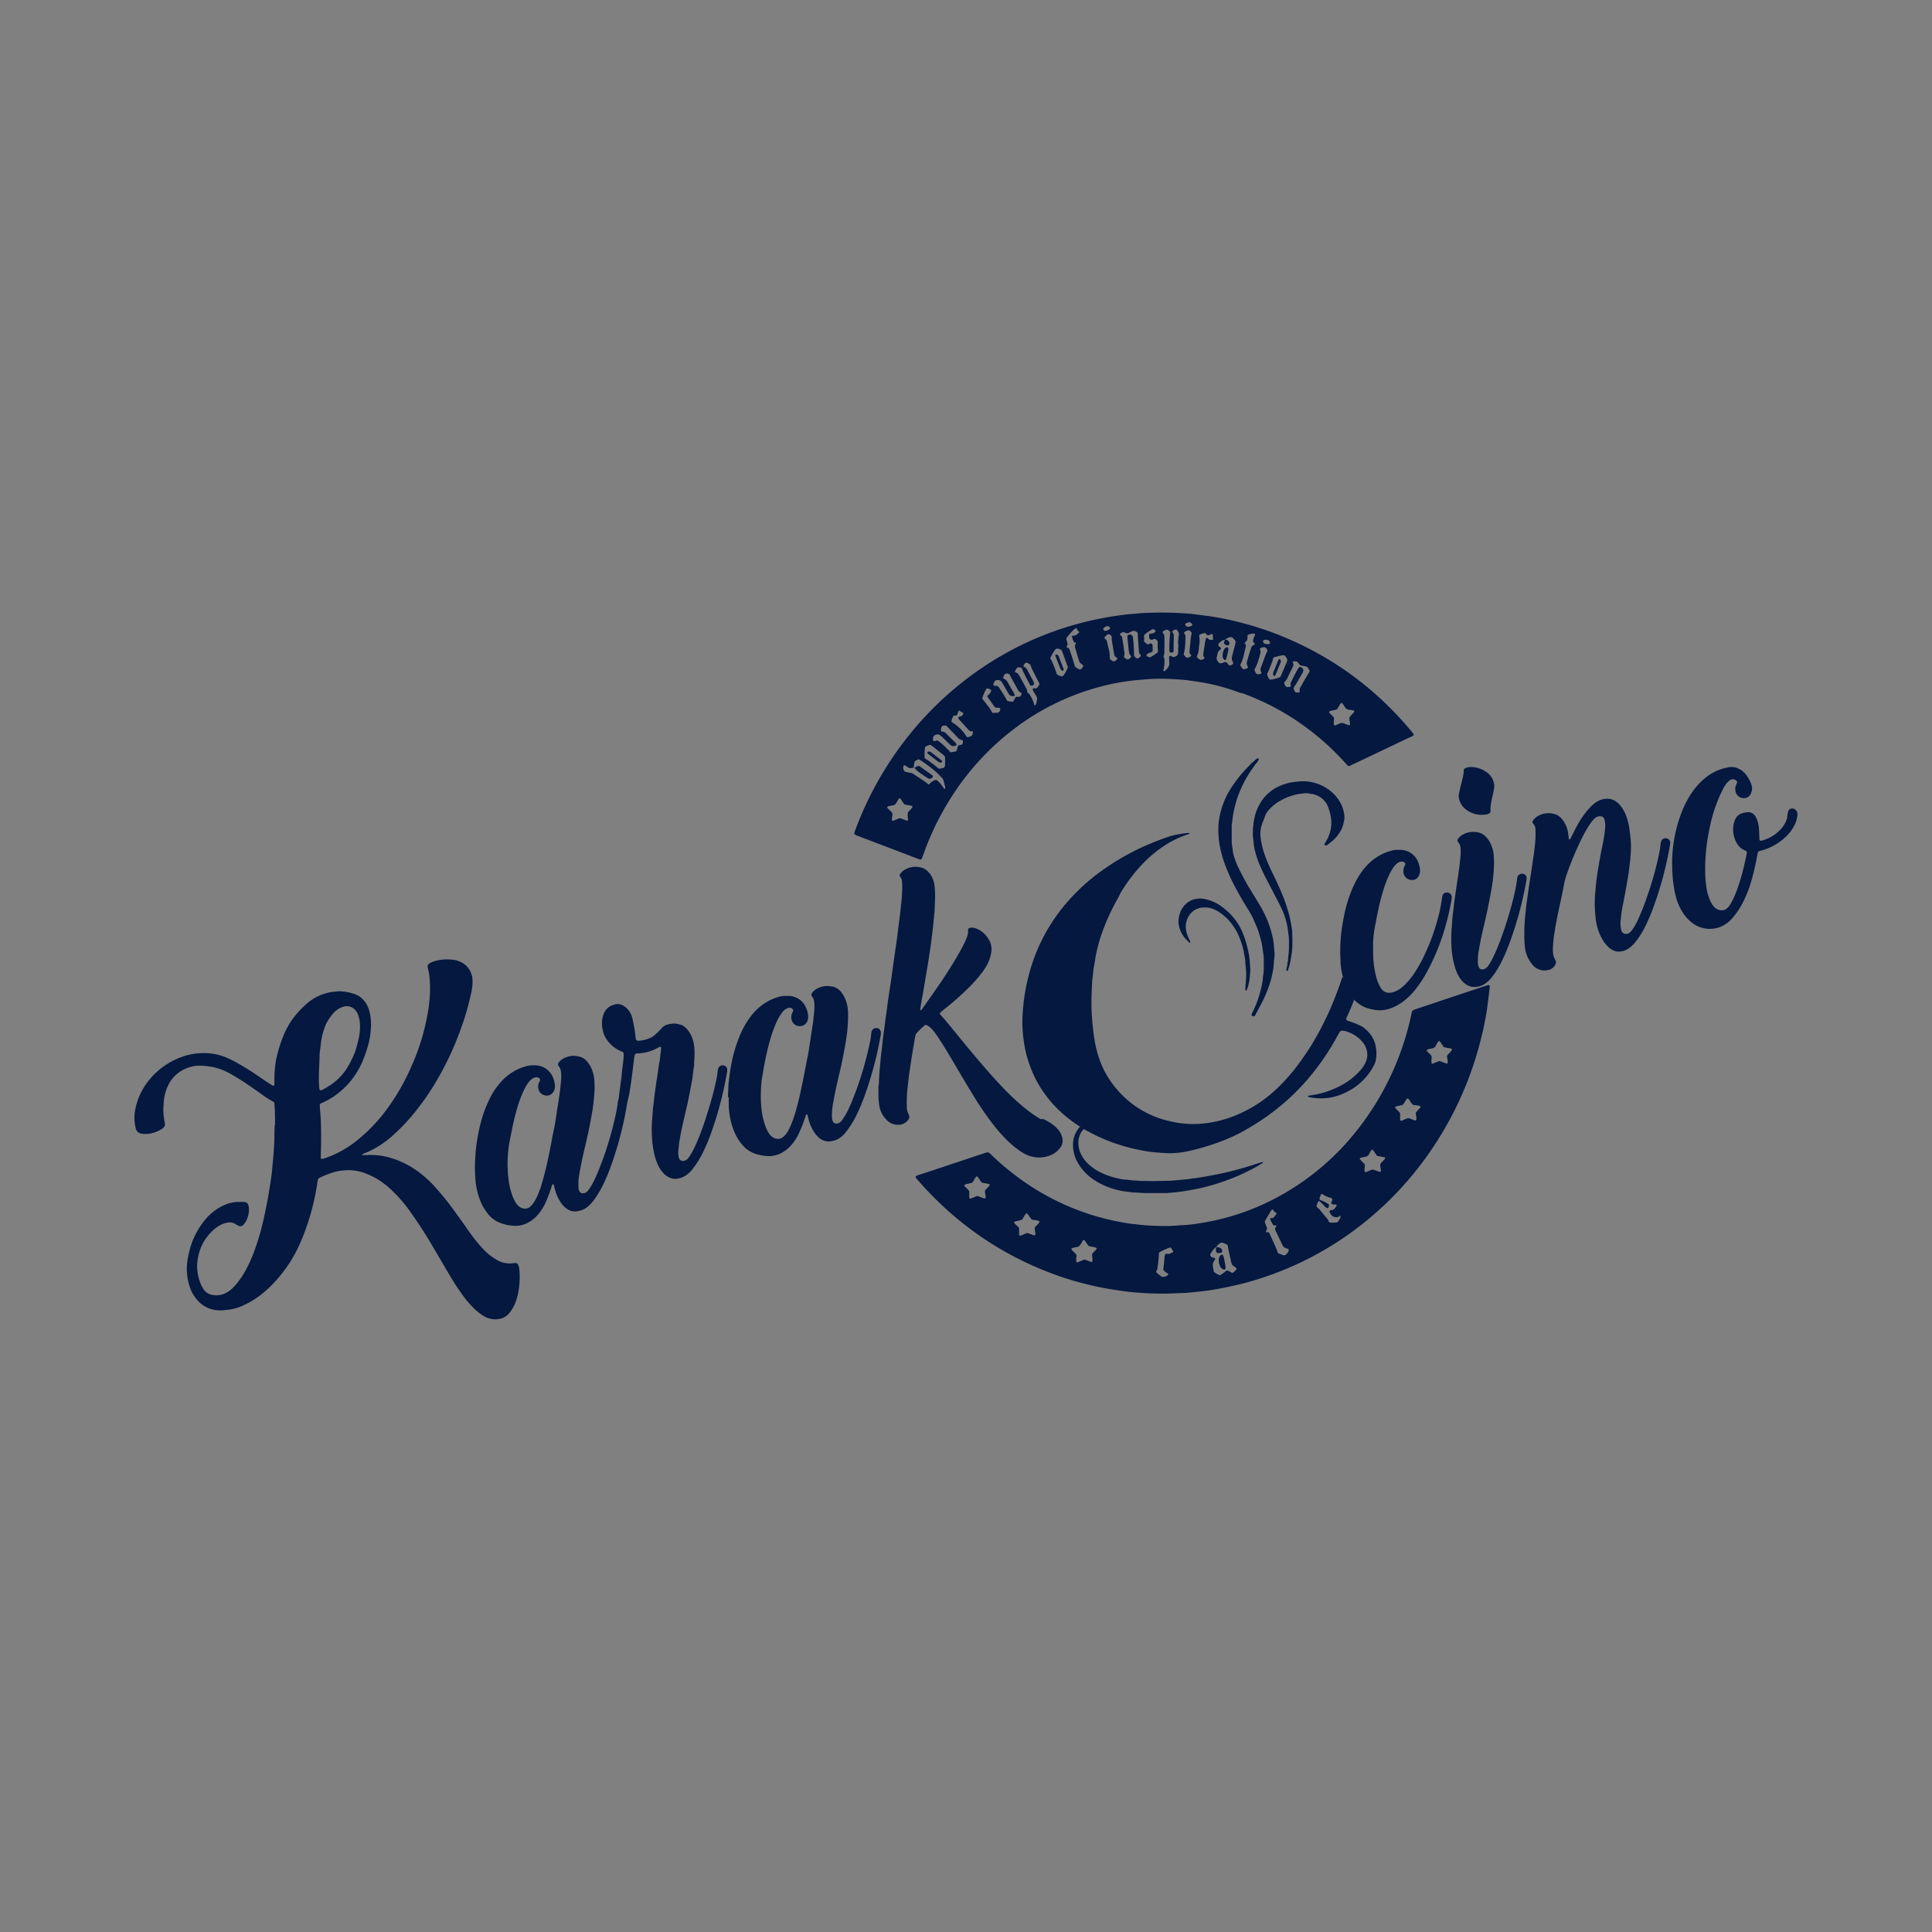 <svg id="Partners_Services_M" xmlns="http://www.w3.org/2000/svg" xmlns:xlink="http://www.w3.org/1999/xlink" width="60" height="60" viewBox="0 0 60 60">
  <rect x="0" y="0" width="60" height="60" fill="#808080" stroke="none"/>
  <defs>
    <clipPath id="clip-path">
      <rect id="Rectangle_9652" data-name="Rectangle 9652" width="51.649" height="21.951" transform="translate(0 0)" fill="#041840"/>
    </clipPath>
  </defs>
  <rect id="Rectangle_9374" data-name="Rectangle 9374" width="60" height="60" rx="10" fill="#fff" opacity="0.003"/>
  <g id="Groupe_16233" data-name="Groupe 16233" transform="translate(4.175 19.025)">
    <g id="Groupe_16233-2" data-name="Groupe 16233" transform="translate(0 0)" clip-path="url(#clip-path)">
      <path id="Tracé_65026" data-name="Tracé 65026" d="M4.367,56.027c0-.135,0-.31-.009-.485,0-.062-.007-.124-.012-.186a.065.065,0,0,0-.033-.056,2.462,2.462,0,0,1-.358-.227q-.215-.152-.431-.3c-.168-.116-.342-.222-.518-.324a2.116,2.116,0,0,0-.259-.129,1.656,1.656,0,0,0-.426-.113A1.971,1.971,0,0,0,2,54.183a1.111,1.111,0,0,0-.673.252.983.983,0,0,0-.231.269,1.37,1.37,0,0,0-.179.543c-.007.062-.011.124-.015.186a1.231,1.231,0,0,0,0,.22,2.128,2.128,0,0,0,.044.318.144.144,0,0,1,0,.05.129.129,0,0,1-.015.048.217.217,0,0,1-.071.072.948.948,0,0,1-.343.142C.481,56.29.442,56.3.4,56.3a.585.585,0,0,1-.2-.011.2.2,0,0,1-.159-.159,1.085,1.085,0,0,1-.029-.15,1.307,1.307,0,0,1,0-.354,2,2,0,0,1,.267-.744,2.218,2.218,0,0,1,.458-.542A2.3,2.3,0,0,1,1.5,53.9a1.984,1.984,0,0,1,.685-.108,1.819,1.819,0,0,1,.756.176c.139.065.273.139.4.216.2.117.394.245.585.377.1.068.2.134.3.2.023.016.049.028.074.041a.035.035,0,0,0,.047-.031c0-.023,0-.045,0-.068s0-.068,0-.1a3.558,3.558,0,0,1,.037-.506,1.925,1.925,0,0,1,.041-.216,4.51,4.51,0,0,1,.227-.691c.03-.067.061-.134.1-.2a1.847,1.847,0,0,1,.112-.189,3.011,3.011,0,0,1,.5-.555,1.52,1.52,0,0,1,.712-.342c.083-.017.169-.022.253-.031a.428.428,0,0,1,.068,0,1.608,1.608,0,0,1,.449.089.623.623,0,0,1,.23.142.78.78,0,0,1,.158.219.842.842,0,0,1,.068.191,1.615,1.615,0,0,1,.045.352,2.564,2.564,0,0,1-.1.719,4.386,4.386,0,0,1-.17.479,2.486,2.486,0,0,1-.815,1.023,2.1,2.1,0,0,1-.395.232c-.031.014-.062.028-.091.045a.051.051,0,0,0-.018.027.091.091,0,0,0,0,.033c0,.073.006.147.014.22.01.1.015.191.018.287.01.31.011.621,0,.931,0,.062,0,.124-.007.186,0,.011.025.032.037.03a.352.352,0,0,0,.05-.008,3.151,3.151,0,0,0,.835-.411q.126-.087.244-.184a5.148,5.148,0,0,0,.793-.812A6.84,6.84,0,0,0,8.6,54.21a7.08,7.08,0,0,0,.388-1.1c.051-.2.093-.395.128-.6.023-.134.038-.269.05-.4a3.622,3.622,0,0,0,0-.643,2.12,2.12,0,0,0-.045-.284c-.005-.022-.011-.044-.015-.066a.1.1,0,0,1,.044-.1.355.355,0,0,1,.057-.036.838.838,0,0,1,.16-.057,1.357,1.357,0,0,1,.4-.041c.045,0,.09.008.136.012a.678.678,0,0,1,.227.066.626.626,0,0,1,.32.336.577.577,0,0,1,.049.213,1.424,1.424,0,0,1-.022.32,8.167,8.167,0,0,1-.316,1.141,9.571,9.571,0,0,1-.714,1.571,7.905,7.905,0,0,1-.808,1.171,6.235,6.235,0,0,1-.587.612,3.4,3.4,0,0,1-.415.323,2.582,2.582,0,0,1-.5.258.186.186,0,0,0-.059.033.019.019,0,0,0-.005.014s.006.009.008.009l.187-.006a2.191,2.191,0,0,1,.721.1,2.758,2.758,0,0,1,.774.382,3.468,3.468,0,0,1,.58.52c.178.2.347.4.505.616s.32.438.475.661q.087.125.178.248a4.407,4.407,0,0,0,.315.378,1.883,1.883,0,0,0,.305.269c.047.032.095.062.144.09a.776.776,0,0,0,.474.1.545.545,0,0,1,.119-.007.078.078,0,0,1,.043.025.043.043,0,0,1,.009.014.383.383,0,0,1,.039.129c.005.045.01.09.012.135a2.56,2.56,0,0,1-.047.64,1.69,1.69,0,0,1-.1.323,1.181,1.181,0,0,1-.142.25.612.612,0,0,1-.091.1.474.474,0,0,1-.225.112.588.588,0,0,1-.3,0,.667.667,0,0,1-.16-.057,1.006,1.006,0,0,1-.159-.1,1.893,1.893,0,0,1-.218-.189,3.107,3.107,0,0,1-.3-.349,8.333,8.333,0,0,1-.488-.754c-.2-.337-.393-.674-.594-1.007q-.264-.435-.558-.85a4.519,4.519,0,0,0-.488-.586c-.076-.076-.153-.151-.236-.22a2.3,2.3,0,0,0-.748-.427,1.439,1.439,0,0,0-.553-.07,1.6,1.6,0,0,0-.253.031,1.853,1.853,0,0,0-.276.083c-.095.037-.189.076-.28.122a.093.093,0,0,0-.05.065c0,.022-.009.044-.012.067a7.4,7.4,0,0,1-.519,1.853,4.293,4.293,0,0,1-.831,1.271,3.335,3.335,0,0,1-.55.478,2.763,2.763,0,0,1-.493.265,1.477,1.477,0,0,1-.361.093c-.039.006-.079.007-.118.012a1.06,1.06,0,0,1-.288,0,.9.9,0,0,1-.547-.284,1.171,1.171,0,0,1-.263-.45,1.777,1.777,0,0,1-.056-.87,3.281,3.281,0,0,1,.081-.346,2.432,2.432,0,0,1,.451-.847,1.682,1.682,0,0,1,.293-.282,1.581,1.581,0,0,1,.307-.18,1.1,1.1,0,0,1,.462-.1c.045,0,.091,0,.136,0a.263.263,0,0,1,.066.012.121.121,0,0,1,.081.081.448.448,0,0,1,.023.15.758.758,0,0,1-.119.4.665.665,0,0,1-.052.067.149.149,0,0,1-.071.044.072.072,0,0,1-.05,0,.65.65,0,0,1-.062-.028c-.03-.016-.058-.036-.088-.051a.363.363,0,0,0-.249-.028.83.83,0,0,0-.279.121,1.369,1.369,0,0,0-.254.224c-.022.025-.044.052-.065.079a1.372,1.372,0,0,0-.233.429,1.513,1.513,0,0,0-.087.515,1.427,1.427,0,0,0,.129.574.959.959,0,0,0,.066.118.419.419,0,0,0,.078.089.381.381,0,0,0,.148.081.638.638,0,0,0,.493-.061.83.83,0,0,0,.178-.131,1.813,1.813,0,0,0,.2-.228,2.793,2.793,0,0,0,.236-.372,4.632,4.632,0,0,0,.24-.542,7.244,7.244,0,0,0,.261-.858c.069-.285.127-.573.178-.862.03-.172.057-.345.083-.518.019-.128.037-.257.045-.387,0-.045.009-.09.013-.135.006-.068.013-.135.018-.2s.013-.157.018-.236.011-.169.013-.254c0-.146.006-.293.009-.48M5.73,54.4a4.57,4.57,0,0,0,.009.477.309.309,0,0,0,.01.049.041.041,0,0,0,.041.021.2.2,0,0,0,.048-.015c.064-.036.128-.071.191-.11a1.773,1.773,0,0,0,.617-.639q.067-.117.125-.24a2,2,0,0,0,.139-.381c.012-.049.024-.1.037-.147A1.683,1.683,0,0,0,7,52.843a.865.865,0,0,0-.051-.23.478.478,0,0,0-.062-.12.352.352,0,0,0-.4-.141.659.659,0,0,0-.274.164,1.5,1.5,0,0,0-.262.373.6.6,0,0,0-.027.062c-.023.069-.049.138-.069.209a1.876,1.876,0,0,0-.049.214c-.017.106-.024.213-.04.318a1.745,1.745,0,0,0-.018.2c0,.152-.011.3-.017.5" transform="translate(0 -40.112)" fill="#041840"/>
      <path id="Tracé_65027" data-name="Tracé 65027" d="M49.959,62.5c.006-.118.01-.259.021-.4.008-.107.021-.214.037-.32a6.078,6.078,0,0,1,.123-.614,3.861,3.861,0,0,1,.276-.745,2.278,2.278,0,0,1,.405-.582,1.586,1.586,0,0,1,.755-.437.675.675,0,0,1,.151-.022h.1a.6.6,0,0,1,.569.408.891.891,0,0,1,.05.231.309.309,0,0,1-.074.219.244.244,0,0,1-.247.074c-.016-.006-.032-.011-.048-.018a.253.253,0,0,1-.14-.161.309.309,0,0,1,.012-.215c.011-.026.025-.051.034-.077a.049.049,0,0,0-.012-.047.115.115,0,0,0-.088-.044.2.2,0,0,0-.1.022.39.39,0,0,0-.1.07.715.715,0,0,0-.095.119,1.67,1.67,0,0,0-.1.177,3.539,3.539,0,0,0-.2.521c-.067.216-.119.436-.165.657-.035.165-.067.332-.1.5A4,4,0,0,0,51,62.882a2.208,2.208,0,0,0,.1.48,1.387,1.387,0,0,0,.115.263.457.457,0,0,0,.12.141.3.3,0,0,0,.155.063.247.247,0,0,0,.2-.072.723.723,0,0,0,.107-.131,1.314,1.314,0,0,0,.117-.225c.051-.125.1-.254.134-.383.063-.211.116-.425.163-.64.051-.237.1-.474.143-.713.025-.139.057-.276.084-.415.018-.094.031-.189.045-.284.018-.117.035-.234.054-.352.042-.262.081-.524.1-.789a1.077,1.077,0,0,0-.008-.27.293.293,0,0,0-.068-.152.085.085,0,0,1,0-.109l.011-.014a.315.315,0,0,1,.022-.026.567.567,0,0,1,.248-.141.966.966,0,0,1,.133-.026.647.647,0,0,1,.186.013.45.45,0,0,1,.276.153.837.837,0,0,1,.163.276,1.137,1.137,0,0,1,.069.313,3.053,3.053,0,0,1-.009.524c-.014.135-.027.27-.048.4-.027.167-.059.334-.091.5-.056.294-.129.584-.195.875-.041.182-.078.364-.112.547-.014.078-.024.156-.034.235a1.449,1.449,0,0,0,0,.287.228.228,0,0,0,.025.08.121.121,0,0,0,.128.063.2.2,0,0,0,.13-.073,1.046,1.046,0,0,0,.08-.109c.035-.058.069-.117.1-.178q.077-.151.14-.308a10.107,10.107,0,0,0,.477-1.463c.04-.165.081-.329.109-.5.01-.056.019-.111.024-.167a.24.24,0,0,1,.011-.067.53.53,0,0,0,.029-.149c.012-.112.029-.224.044-.336.012-.1.027-.19.036-.285.018-.191.044-.381.065-.572a1.2,1.2,0,0,0,0-.135.054.054,0,0,0-.037-.051l-.078-.034a1,1,0,0,1-.436-.39.676.676,0,0,1-.093-.235c-.006-.033-.014-.066-.019-.1a.815.815,0,0,1,.05-.432.45.45,0,0,1,.275-.26c.016-.006.033-.008.049-.014a.335.335,0,0,1,.293.04.54.54,0,0,1,.17.163.643.643,0,0,1,.1.232,4.775,4.775,0,0,1,.1.6.332.332,0,0,0,.01.049.057.057,0,0,0,.036.032.291.291,0,0,0,.05.006.992.992,0,0,0,.391-.105.459.459,0,0,0,.071-.046,1.046,1.046,0,0,0,.139-.125l.13-.134a.353.353,0,0,1,.16-.093,1.029,1.029,0,0,1,.15-.029.481.481,0,0,1,.1,0c.034,0,.067.011.1.017a.422.422,0,0,1,.21.105.622.622,0,0,1,.09.1.946.946,0,0,1,.173.436,1.717,1.717,0,0,1,.016.371c-.005.068-.006.135-.01.2,0,.045,0,.09-.011.135-.02.128-.03.258-.052.386q-.041.233-.087.466c-.049.249-.109.5-.167.743-.052.225-.1.452-.138.68-.018.106-.026.213-.036.32a.572.572,0,0,0,.021.218.117.117,0,0,0,.1.085.188.188,0,0,0,.143-.042.434.434,0,0,0,.068-.076,1.477,1.477,0,0,0,.106-.174c.062-.114.116-.233.166-.352.092-.219.171-.442.245-.667.1-.317.2-.636.276-.96q.041-.173.075-.347c.011-.055.014-.112.021-.168a.314.314,0,0,1,.024-.1.147.147,0,0,1,.029-.041.149.149,0,0,1,.213.007.112.112,0,0,1,.032.076.6.6,0,0,1-.008.1,11.183,11.183,0,0,1-.5,1.9,5.618,5.618,0,0,1-.267.622,2.828,2.828,0,0,1-.3.473,1.031,1.031,0,0,1-.153.159.662.662,0,0,1-.339.145.424.424,0,0,1-.247-.047.59.59,0,0,1-.186-.146.988.988,0,0,1-.161-.258,1.681,1.681,0,0,1-.109-.338,3.139,3.139,0,0,1-.072-.588,3.981,3.981,0,0,1,.02-.575c0-.039.006-.079.008-.118,0-.073.012-.146.021-.219.015-.123.027-.247.044-.37s.035-.268.057-.4c.013-.078.024-.156.036-.234.017-.112.031-.224.051-.335.023-.128.031-.258.048-.386a.418.418,0,0,0,0-.067c0-.015-.023-.024-.039-.016l-.075.039a1.393,1.393,0,0,1-.316.124,1.576,1.576,0,0,1-.269.04.791.791,0,0,0-.084.01.039.039,0,0,0-.024.022.4.4,0,0,0-.022.081c-.015.112-.028.224-.042.336s-.029.235-.045.353-.037.257-.058.385a2.206,2.206,0,0,1-.056.265,2.04,2.04,0,0,0-.041.216A10.757,10.757,0,0,1,54.15,62.6a5.436,5.436,0,0,1-.222.513,3.166,3.166,0,0,1-.175.31,1.964,1.964,0,0,1-.161.218.991.991,0,0,1-.145.142.565.565,0,0,1-.227.11l-.049.013a.436.436,0,0,1-.342-.062.7.7,0,0,1-.192-.19,1.248,1.248,0,0,1-.17-.349,1.565,1.565,0,0,1-.047-.18.176.176,0,0,0-.02-.046.024.024,0,0,0-.014-.009.013.013,0,0,0-.012,0,.466.466,0,0,0-.043.11c-.04.123-.085.245-.135.365a2.2,2.2,0,0,1-.1.213,1.54,1.54,0,0,1-.184.264,1.034,1.034,0,0,1-.318.251.818.818,0,0,1-.36.091,1.315,1.315,0,0,1-.466-.083A.885.885,0,0,1,50.37,64a1.638,1.638,0,0,1-.282-.518,2.32,2.32,0,0,1-.113-.563c-.009-.13-.015-.259-.015-.412" transform="translate(-39.386 -45.32)" fill="#041840"/>
      <path id="Tracé_65028" data-name="Tracé 65028" d="M109.221,44.084c.012-.2.017-.366.033-.529s.026-.326.048-.488c.019-.139.03-.281.047-.421.015-.123.032-.246.049-.369.014-.095.023-.19.037-.285.03-.2.052-.391.08-.587s.057-.379.086-.569q.017-.117.033-.235.04-.285.079-.57c.016-.112.033-.223.049-.335.014-.095.027-.19.039-.285.015-.117.028-.235.044-.353s.03-.224.042-.336c.007-.067.015-.134.022-.2,0-.028,0-.056.008-.084a4.6,4.6,0,0,0,.033-.506,1.384,1.384,0,0,0-.008-.2.215.215,0,0,0-.048-.124.081.081,0,0,1-.009-.014.069.069,0,0,1,0-.079.374.374,0,0,1,.041-.054.428.428,0,0,1,.106-.083.645.645,0,0,1,.324-.09.671.671,0,0,1,.2.027.419.419,0,0,1,.162.09.688.688,0,0,1,.205.325,1.048,1.048,0,0,1,.036.2,2.832,2.832,0,0,1,.01.372c-.005.1-.007.2-.012.3,0,.073-.011.146-.017.219,0,.028-.007.056-.009.084-.014.191-.041.381-.063.572s-.054.391-.082.587c-.023.168-.054.334-.082.5s-.052.312-.078.467-.058.333-.087.5c-.011.061-.021.123-.03.184,0,.013,0,.023.015.025a.031.031,0,0,0,.029-.014c.271-.383.544-.765.8-1.161.149-.234.293-.47.427-.712.044-.079.083-.16.123-.242.02-.04.035-.083.052-.125a.5.5,0,0,0,.041-.214c0-.011,0-.022,0-.034a.078.078,0,0,1,.058-.055.285.285,0,0,1,.118,0,.7.7,0,0,1,.31.168.863.863,0,0,1,.159.2.563.563,0,0,1,.076.374,1.167,1.167,0,0,1-.121.386,1.745,1.745,0,0,1-.144.23,4.06,4.06,0,0,1-.338.4,8.172,8.172,0,0,1-.713.653l-.224.182c-.017.014-.033.03-.05.045a.041.041,0,0,0,0,.046c.007.009.012.019.02.028.168.184.324.378.481.57.254.311.508.622.77.926.21.244.423.486.645.72q.28.3.588.563a4.464,4.464,0,0,0,.374.294c.069.049.142.093.213.139a.1.1,0,0,0,.065.017.143.143,0,0,1,.082.014,1.5,1.5,0,0,1,.289.178.879.879,0,0,1,.176.182.58.58,0,0,1,.081.167.407.407,0,0,1,0,.25.211.211,0,0,1-.037.076c-.025.03-.05.062-.077.091a.644.644,0,0,1-.205.148.941.941,0,0,1-.345.085.93.93,0,0,1-.43-.083,1.313,1.313,0,0,1-.235-.136,3.1,3.1,0,0,1-.352-.293,4.607,4.607,0,0,1-.451-.507,9.483,9.483,0,0,1-.605-.88q-.313-.514-.617-1.033c-.154-.263-.31-.525-.479-.78-.041-.061-.084-.121-.127-.18a.85.85,0,0,0-.125-.138.515.515,0,0,0-.081-.061c-.055-.032-.074-.036-.122.008s-.115.108-.172.163c-.02.02-.038.041-.057.063a.127.127,0,0,0-.03.059c-.008.039-.018.077-.025.116-.035.229-.079.456-.112.685-.012.089-.027.178-.04.268-.034.218-.057.436-.079.655a3.9,3.9,0,0,0-.014.507.509.509,0,0,0,.062.244.129.129,0,0,1-.005.13.29.29,0,0,1-.087.1.393.393,0,0,1-.272.079.487.487,0,0,1-.33-.155.836.836,0,0,1-.2-.333.542.542,0,0,1-.016-.066,2.19,2.19,0,0,1-.034-.336c0-.124,0-.248,0-.334" transform="translate(-86.106 -29.394)" fill="#041840"/>
      <path id="Tracé_65029" data-name="Tracé 65029" d="M87.106,58.257c0-.124.009-.248.014-.372,0-.04.005-.079.01-.118.017-.134.032-.269.055-.4a4.539,4.539,0,0,1,.281-1.009,2.771,2.771,0,0,1,.29-.535,2.025,2.025,0,0,1,.228-.273,1.594,1.594,0,0,1,.728-.418.617.617,0,0,1,.134-.021c.051,0,.1,0,.153,0a.593.593,0,0,1,.523.349.723.723,0,0,1,.072.328.292.292,0,0,1-.1.207.23.23,0,0,1-.107.048.259.259,0,0,1-.3-.172.32.32,0,0,1,.007-.216c.01-.026.024-.051.034-.077a.055.055,0,0,0-.016-.061.117.117,0,0,0-.091-.037.2.2,0,0,0-.113.033.429.429,0,0,0-.112.1c-.03.041-.059.083-.086.126a2.094,2.094,0,0,0-.142.288,4.687,4.687,0,0,0-.2.612c-.066.259-.123.524-.173.828-.011.067-.022.133-.034.2a3.164,3.164,0,0,0-.033.422,3.916,3.916,0,0,0,.008.423,2.432,2.432,0,0,0,.1.548,1.489,1.489,0,0,0,.1.251.7.7,0,0,0,.074.113.375.375,0,0,0,.132.1.273.273,0,0,0,.166.021.207.207,0,0,0,.048-.017.3.3,0,0,0,.1-.07.818.818,0,0,0,.128-.179,1.933,1.933,0,0,0,.112-.247c.048-.126.09-.255.126-.386.053-.19.1-.382.142-.575.059-.27.11-.542.164-.813.015-.077.028-.155.046-.233.025-.11.04-.222.057-.334.025-.173.053-.346.079-.519.021-.139.045-.279.057-.419,0-.045.01-.09.014-.135a1.966,1.966,0,0,0,.009-.237.651.651,0,0,0-.017-.134.253.253,0,0,0-.059-.12A.12.12,0,0,1,89.7,55.1a.059.059,0,0,1,0-.049.207.207,0,0,1,.023-.044.355.355,0,0,1,.1-.092.634.634,0,0,1,.487-.1l.016,0a.457.457,0,0,1,.3.183.96.96,0,0,1,.165.331,1.317,1.317,0,0,1,.044.369,4.717,4.717,0,0,1-.028.524c-.04.345-.1.627-.16.934-.036.171-.077.341-.117.511-.058.247-.112.5-.155.746a2.126,2.126,0,0,0-.042.421c0,.028,0,.056.005.084a.259.259,0,0,0,.03.1.1.1,0,0,0,.082.054.179.179,0,0,0,.155-.054.57.57,0,0,0,.065-.078c.034-.052.066-.105.1-.159a3.2,3.2,0,0,0,.139-.29,9.878,9.878,0,0,0,.435-1.246c.059-.212.112-.426.158-.641a2.279,2.279,0,0,0,.053-.334.231.231,0,0,1,.021-.081.133.133,0,0,1,.088-.074.166.166,0,0,1,.068-.006.137.137,0,0,1,.121.14.361.361,0,0,1,0,.05,11.3,11.3,0,0,1-.51,1.929c-.066.181-.139.358-.222.531a2.978,2.978,0,0,1-.271.469c-.033.046-.068.09-.1.134a.835.835,0,0,1-.134.13.6.6,0,0,1-.259.121l-.05.01a.4.4,0,0,1-.152,0,.464.464,0,0,1-.213-.1.781.781,0,0,1-.127-.135,1.2,1.2,0,0,1-.187-.378c-.02-.065-.035-.131-.052-.2a.029.029,0,0,0-.024-.021.022.022,0,0,0-.024.016c-.012.032-.023.064-.034.1-.024.069-.046.139-.073.208s-.063.157-.1.235a1.623,1.623,0,0,1-.21.347,1.163,1.163,0,0,1-.165.171,1,1,0,0,1-.214.138.8.8,0,0,1-.413.079,1.5,1.5,0,0,1-.334-.061.917.917,0,0,1-.446-.3,1.612,1.612,0,0,1-.262-.453,2.265,2.265,0,0,1-.108-.391,2.489,2.489,0,0,1-.041-.421c0-.068,0-.135,0-.2Z" transform="translate(-68.672 -43.206)" fill="#041840"/>
      <path id="Tracé_65030" data-name="Tracé 65030" d="M203.952,31.462c0-.1.007-.21.013-.316,0-.068.011-.135.017-.2,0-.034.008-.067.011-.1.013-.163.037-.325.059-.487.03-.224.065-.447.1-.67.03-.184.051-.369.082-.553.021-.123.032-.246.048-.369a2.987,2.987,0,0,0,.018-.44c0-.022,0-.045,0-.068a.249.249,0,0,0-.061-.155.174.174,0,0,1-.029-.042.055.055,0,0,1,0-.033.174.174,0,0,1,.041-.073.473.473,0,0,1,.119-.1.66.66,0,0,1,.558-.052.4.4,0,0,1,.143.09.707.707,0,0,1,.108.131.9.9,0,0,1,.14.4c.006.045.01.09.015.134a.02.02,0,0,0,.023.019.032.032,0,0,0,.026-.017c.013-.025.025-.051.038-.076.059-.116.117-.232.179-.346a2.793,2.793,0,0,1,.282-.423,1.931,1.931,0,0,1,.185-.2.855.855,0,0,1,.149-.112.615.615,0,0,1,.324-.087.456.456,0,0,1,.241.073.65.65,0,0,1,.172.162,1.183,1.183,0,0,1,.169.312,2.049,2.049,0,0,1,.1.427c0,.033.007.067.013.1a3.012,3.012,0,0,1,.011.76c0,.056-.01.113-.017.168-.015.123-.028.247-.047.369-.037.234-.08.467-.124.7q-.019.1-.04.2a4.931,4.931,0,0,0-.075.519.833.833,0,0,0,.02.286.184.184,0,0,0,.011.032.14.14,0,0,0,.116.088.177.177,0,0,0,.142-.044.4.4,0,0,0,.068-.075c.035-.051.069-.1.1-.158a3.188,3.188,0,0,0,.146-.306c.1-.223.179-.451.256-.681.1-.289.184-.581.258-.877.041-.164.077-.33.107-.5.009-.05.011-.1.018-.151a.613.613,0,0,1,.019-.082.119.119,0,0,1,.063-.076.2.2,0,0,1,.047-.018.134.134,0,0,1,.05,0,.153.153,0,0,1,.087.049.112.112,0,0,1,.032.077.484.484,0,0,1-.006.084,11.16,11.16,0,0,1-.525,1.96,5.633,5.633,0,0,1-.241.56,2.783,2.783,0,0,1-.263.434,1.457,1.457,0,0,1-.12.143.757.757,0,0,1-.144.119.55.55,0,0,1-.339.091.329.329,0,0,1-.1-.023.59.59,0,0,1-.171-.108.99.99,0,0,1-.191-.237,1.612,1.612,0,0,1-.172-.422,2.168,2.168,0,0,1-.043-.25,3.9,3.9,0,0,1-.026-.558,2.3,2.3,0,0,1,.016-.254c0-.028.006-.056.008-.084.018-.254.055-.5.1-.755.037-.229.083-.455.13-.682a4.285,4.285,0,0,0,.068-.486.667.667,0,0,0-.026-.251.127.127,0,0,0-.048-.068.087.087,0,0,0-.03-.015.225.225,0,0,0-.18.027.422.422,0,0,0-.089.078,1.4,1.4,0,0,0-.121.164,4.2,4.2,0,0,0-.234.413,9.674,9.674,0,0,0-.413.965c-.018.048-.034.1-.052.143a2.119,2.119,0,0,0-.086.327c-.043.227-.092.454-.141.68s-.091.431-.128.647c-.013.078-.025.156-.038.234a3.874,3.874,0,0,0-.037.4,1.025,1.025,0,0,0,.006.169.486.486,0,0,0,.059.193.413.413,0,0,1,.022.045.106.106,0,0,1,.005.066.261.261,0,0,1-.024.063.325.325,0,0,1-.232.156.477.477,0,0,1-.472-.17.993.993,0,0,1-.232-.536,3.261,3.261,0,0,1-.017-.479" transform="translate(-160.789 -21.536)" fill="#041840"/>
      <path id="Tracé_65031" data-name="Tracé 65031" d="M225.652,25.675c0-.048,0-.127.005-.206a4.4,4.4,0,0,1,.281-1.371,3.016,3.016,0,0,1,.324-.632,2.128,2.128,0,0,1,.434-.474,1.52,1.52,0,0,1,.539-.281c.055-.015.11-.027.166-.039a.488.488,0,0,1,.314.042.648.648,0,0,1,.256.217,1.223,1.223,0,0,1,.135.254.4.4,0,0,1,.028.115.285.285,0,0,1-.011.117c-.01.027-.016.054-.028.08a.214.214,0,0,1-.12.114.243.243,0,0,1-.1.021.265.265,0,0,1-.249-.2.323.323,0,0,1,.01-.2c.01-.026.023-.052.034-.077a.066.066,0,0,0-.018-.062.168.168,0,0,0-.088-.048.129.129,0,0,0-.05,0,.234.234,0,0,0-.1.054.56.56,0,0,0-.091.1,1.2,1.2,0,0,0-.111.19,4.745,4.745,0,0,0-.317.838,7.042,7.042,0,0,0-.147.713q-.037.243-.055.488a5.774,5.774,0,0,0-.01.593,2.975,2.975,0,0,0,.045.437,1.482,1.482,0,0,0,.1.341.834.834,0,0,0,.072.134.713.713,0,0,0,.063.08.335.335,0,0,0,.208.1.228.228,0,0,0,.175-.052.45.45,0,0,0,.092-.1,1.473,1.473,0,0,0,.1-.175,2.878,2.878,0,0,0,.138-.327,6.728,6.728,0,0,0,.193-.648c.037-.148.069-.3.1-.446a.122.122,0,0,0,0-.067.049.049,0,0,0-.017-.028c-.025-.014-.052-.023-.077-.035a.462.462,0,0,1-.188-.167.831.831,0,0,1-.138-.5.715.715,0,0,1,.05-.248.431.431,0,0,1,.068-.117.317.317,0,0,1,.152-.1.805.805,0,0,1,.183-.036.245.245,0,0,1,.2.08.348.348,0,0,1,.065.1.878.878,0,0,1,.078.276c.011.107.015.214.017.321,0,.028,0,.056.007.084a.041.041,0,0,0,.039.026.328.328,0,0,0,.05-.009c.038-.012.075-.025.112-.039a1.2,1.2,0,0,0,.459-.313.811.811,0,0,0,.164-.255.473.473,0,0,0,.038-.147.59.59,0,0,1,.034-.165.107.107,0,0,1,.071-.067.145.145,0,0,1,.13.018.161.161,0,0,1,.077.125.359.359,0,0,1,0,.068.88.88,0,0,1-.1.32,1.334,1.334,0,0,1-.318.394,1.788,1.788,0,0,1-.7.373l-.065.019a.063.063,0,0,0-.045.046c-.012.055-.023.11-.034.166a6.99,6.99,0,0,1-.2.821,3.628,3.628,0,0,1-.271.638,2.454,2.454,0,0,1-.269.39,1.037,1.037,0,0,1-.184.175.885.885,0,0,1-.692.163.858.858,0,0,1-.371-.159,1.225,1.225,0,0,1-.262-.264,1.617,1.617,0,0,1-.224-.435,2.611,2.611,0,0,1-.1-.428,4.2,4.2,0,0,1-.052-.722" transform="translate(-177.899 -17.868)" fill="#041840"/>
      <path id="Tracé_65032" data-name="Tracé 65032" d="M176.954,37.956c0-.073,0-.147.005-.22a4.515,4.515,0,0,1,.058-.572c.021-.139.047-.278.077-.416a4.106,4.106,0,0,1,.238-.74,2.821,2.821,0,0,1,.2-.39,2.1,2.1,0,0,1,.27-.347,1.589,1.589,0,0,1,.752-.441.653.653,0,0,1,.151-.023h.1a.6.6,0,0,1,.591.447.665.665,0,0,1,.036.216.366.366,0,0,1-.025.115.243.243,0,0,1-.185.158.193.193,0,0,1-.05,0,.266.266,0,0,1-.252-.213.333.333,0,0,1,.022-.2q.017-.038.032-.077a.025.025,0,0,0,0-.017.1.1,0,0,0-.075-.062.178.178,0,0,0-.116.014.326.326,0,0,0-.084.056.652.652,0,0,0-.1.116,1.764,1.764,0,0,0-.125.221,3.682,3.682,0,0,0-.191.506c-.066.216-.118.436-.164.657-.036.171-.069.343-.1.516a3.188,3.188,0,0,0-.045.437c0,.158,0,.316.005.474a2.957,2.957,0,0,0,.1.617,1.418,1.418,0,0,0,.109.266.454.454,0,0,0,.069.1.277.277,0,0,0,.1.07.257.257,0,0,0,.065.019.386.386,0,0,0,.168-.015.757.757,0,0,0,.212-.1,1.345,1.345,0,0,0,.192-.167,2.245,2.245,0,0,0,.244-.3,4.332,4.332,0,0,0,.34-.605,6.787,6.787,0,0,0,.456-1.309c.035-.149.06-.3.082-.449a.627.627,0,0,1,.011-.067.137.137,0,0,1,.124-.1.169.169,0,0,1,.1.026.136.136,0,0,1,.065.13,1.327,1.327,0,0,1-.027.184,8.3,8.3,0,0,1-.267,1.031,6.808,6.808,0,0,1-.463,1.071,3.624,3.624,0,0,1-.4.606,2.048,2.048,0,0,1-.369.35,1.412,1.412,0,0,1-.389.205.968.968,0,0,1-.469.043,1.662,1.662,0,0,1-.216-.047.941.941,0,0,1-.327-.176.589.589,0,0,1-.2-.229,3.048,3.048,0,0,1-.222-.475,1.293,1.293,0,0,1-.056-.2,2.285,2.285,0,0,1-.049-.352c0-.113-.012-.225-.009-.338" transform="translate(-139.506 -27.439)" fill="#041840"/>
      <path id="Tracé_65033" data-name="Tracé 65033" d="M193.253,35.469a3.724,3.724,0,0,1,.018-.389c0-.045.007-.09.01-.135,0-.079.012-.157.022-.236.015-.118.028-.236.042-.353.017-.134.039-.268.057-.4.027-.2.064-.39.084-.586.026-.128.031-.258.047-.386a1.727,1.727,0,0,0,.01-.271.4.4,0,0,0-.019-.116.218.218,0,0,0-.048-.089.215.215,0,0,1-.021-.027.078.078,0,0,1,0-.08.389.389,0,0,1,.041-.054.583.583,0,0,1,.346-.165.741.741,0,0,1,.221.005.442.442,0,0,1,.228.106.67.67,0,0,1,.112.127.888.888,0,0,1,.118.243.994.994,0,0,1,.05.248c0,.068.009.135.008.2,0,.169-.011.338-.03.507-.036.309-.1.613-.16.917-.052.243-.108.485-.164.727q-.064.272-.11.548a2.06,2.06,0,0,0-.039.387.756.756,0,0,0,.007.1.461.461,0,0,0,.023.081.116.116,0,0,0,.108.068.2.2,0,0,0,.137-.058.417.417,0,0,0,.075-.092c.035-.058.069-.116.1-.176.07-.136.13-.276.187-.417.113-.283.21-.572.3-.864.082-.27.157-.542.217-.818a3.018,3.018,0,0,0,.061-.35.562.562,0,0,1,.014-.083.135.135,0,0,1,.084-.1l.032-.011a.112.112,0,0,1,.067,0,.169.169,0,0,1,.071.045.114.114,0,0,1,.032.076.489.489,0,0,1-.006.084,11.275,11.275,0,0,1-.5,1.88,6.154,6.154,0,0,1-.24.578,3.449,3.449,0,0,1-.178.327,2.244,2.244,0,0,1-.167.235.919.919,0,0,1-.183.176.594.594,0,0,1-.383.113.375.375,0,0,1-.116-.025.615.615,0,0,1-.255-.192.928.928,0,0,1-.109-.171,1.531,1.531,0,0,1-.1-.268,2.614,2.614,0,0,1-.077-.381,3.48,3.48,0,0,1-.025-.49" transform="translate(-152.356 -25.365)" fill="#041840"/>
      <path id="Tracé_65034" data-name="Tracé 65034" d="M195.034,24.149a.8.8,0,0,1-.5-.18.532.532,0,0,1-.169-.229c-.01-.026-.018-.054-.026-.081a.3.3,0,0,1-.008-.15c.013-.066.027-.132.043-.2.022-.093.047-.186.068-.279a1.192,1.192,0,0,0,.041-.267.07.07,0,0,1,.049-.063.425.425,0,0,1,.2-.036.864.864,0,0,1,.343.089,1.156,1.156,0,0,1,.116.07.561.561,0,0,1,.238.394.219.219,0,0,1,0,.068c-.013.072-.022.145-.039.216-.022.093-.042.187-.058.282a.985.985,0,0,0-.02.218.367.367,0,0,1,0,.05.061.061,0,0,1-.025.042.214.214,0,0,1-.092.041.75.75,0,0,1-.152.013" transform="translate(-153.199 -17.868)" fill="#041840"/>
      <path id="Tracé_65035" data-name="Tracé 65035" d="M137.955,75.117c-.015.018-.031.034-.045.053s-.035.047-.05.071a.811.811,0,0,0-.123.47,1.1,1.1,0,0,0,.112.459,1.5,1.5,0,0,0,.3.407,1.7,1.7,0,0,0,.314.241,2.408,2.408,0,0,0,.713.281c.138.032.28.04.42.062.142,0,.283.02.425.018l.459,0c.057,0,.114,0,.17,0a6.232,6.232,0,0,0,.692-.084q.243-.043.483-.1a6.987,6.987,0,0,0,.939-.31c.184-.076.365-.162.542-.255.106-.056.211-.115.312-.18a.168.168,0,0,0,.023-.024c.011-.012.009-.016-.007-.012-.032.008-.065.015-.1.025-.2.064-.4.13-.6.186-.285.078-.572.148-.862.2-.145.028-.29.055-.436.076-.062.009-.123.022-.185.025-.028,0-.056.008-.084.012s-.056.01-.084.012l-.356.034c-.068.006-.136.012-.2.014-.159,0-.317.007-.463.01l-.4-.006c-.034,0-.068,0-.1-.006a3.337,3.337,0,0,1-.356-.032,1.1,1.1,0,0,1-.252-.035,2.3,2.3,0,0,1-.518-.169,1.553,1.553,0,0,1-.428-.284,1.053,1.053,0,0,1-.234-.322.775.775,0,0,1-.07-.394.6.6,0,0,1,.038-.171.581.581,0,0,1,.131-.2.11.11,0,0,1,.028-.02.052.052,0,0,1,.049,0l.054.027a2.463,2.463,0,0,1-.236-.145c.03.027.029.05,0,.085" transform="translate(-108.588 -59.153)" fill="#041840"/>
      <path id="Tracé_65036" data-name="Tracé 65036" d="M160.228,21.511a.876.876,0,0,1-.085.126,3.633,3.633,0,0,0-.376.662,3.228,3.228,0,0,0-.217.692c-.033.12-.034.245-.057.367a.71.71,0,0,0-.007.118c0,.135,0,.271,0,.406a1.037,1.037,0,0,0,.022.236.246.246,0,0,1,.006.05,1,1,0,0,0,.058.263,2.31,2.31,0,0,0,.119.3q.133.274.284.539c.1.167.2.33.3.493a4.344,4.344,0,0,1,.217.383,3.164,3.164,0,0,1,.253.7,1.687,1.687,0,0,1,.052.334.959.959,0,0,0,.012.118,1.125,1.125,0,0,1,0,.253c0,.034-.011.068-.011.1a2.2,2.2,0,0,1-.048.368,2.608,2.608,0,0,1-.107.391,3.946,3.946,0,0,1-.173.423c-.077.157-.16.311-.243.465l-.017.029a.051.051,0,0,1-.072.019l-.015-.009c-.019-.011-.026-.026-.02-.041s.016-.042.026-.062a3.255,3.255,0,0,0,.272-.763,1.72,1.72,0,0,0,.053-.317.376.376,0,0,1,.007-.067,1.124,1.124,0,0,0,.021-.252c0-.079,0-.158,0-.237a1.028,1.028,0,0,0-.021-.219.327.327,0,0,1-.007-.05,2.291,2.291,0,0,0-.084-.431,2.815,2.815,0,0,0-.153-.43c-.045-.1-.085-.2-.138-.291-.039-.069-.077-.138-.119-.2-.115-.181-.219-.369-.323-.557a5.578,5.578,0,0,1-.4-.895,3.674,3.674,0,0,1-.13-.507,3.011,3.011,0,0,1-.027-.691c.014-.083.025-.167.044-.25a2.579,2.579,0,0,1,.366-.85,4.2,4.2,0,0,1,.316-.419c.1-.112.2-.218.3-.321a.456.456,0,0,1,.054-.04.092.092,0,0,1,.031-.03l0,0a.062.062,0,0,1,.031-.029l.005,0a.04.04,0,0,1,.027-.026.041.041,0,0,1,.024-.017c.039-.01.053.008.05.045h0a.051.051,0,0,0-.033.043.032.032,0,0,1-.014.023.073.073,0,0,1-.027.031v0c-.01.013-.021.025-.03.037" transform="translate(-125.409 -16.815)" fill="#041840"/>
      <path id="Tracé_65037" data-name="Tracé 65037" d="M165.207,30.374c.006-.073.008-.146.018-.219a1.665,1.665,0,0,0,.015-.2c0-.084,0-.169,0-.254a1,1,0,0,0-.014-.169c0-.028-.008-.055-.011-.084a2.209,2.209,0,0,0-.191-.7c-.059-.128-.124-.254-.189-.379-.11-.21-.218-.42-.328-.631-.065-.125-.123-.254-.179-.383a2.839,2.839,0,0,1-.172-.565c-.005-.028-.008-.056-.011-.084s-.007-.079-.012-.118a1.755,1.755,0,0,1,0-.455,2.15,2.15,0,0,1,.043-.267,1.494,1.494,0,0,1,.265-.562,1.282,1.282,0,0,1,.4-.339,1.519,1.519,0,0,1,.58-.181c.062-.006.124-.016.186-.019a1.354,1.354,0,0,1,.9.283,1.216,1.216,0,0,1,.368.457,1.105,1.105,0,0,1,.083.309.487.487,0,0,1-.009.185c-.011.044-.018.088-.031.132a.9.9,0,0,1-.146.285,1.062,1.062,0,0,1-.17.188c-.048.04-.1.08-.144.119a.437.437,0,0,1-.059.033c-.059,0-.069-.024-.04-.072s.04-.068.059-.1a1.139,1.139,0,0,0,.138-.586,1.534,1.534,0,0,0-.123-.489.624.624,0,0,0-.326-.307.565.565,0,0,0-.163-.046c-.022,0-.045-.007-.067-.011a.486.486,0,0,0-.152-.008,2.108,2.108,0,0,0-.318.051,1.881,1.881,0,0,0-.511.224,1.3,1.3,0,0,0-.282.242.6.6,0,0,0-.127.218c-.017.054-.039.106-.061.158a1.081,1.081,0,0,0-.058.194,1,1,0,0,0,0,.353,2.822,2.822,0,0,0,.181.633c.06.152.13.3.2.447.1.2.19.4.274.6a5.06,5.06,0,0,1,.235.705c.036.142.057.287.081.432a.652.652,0,0,1,0,.068,4.463,4.463,0,0,1,0,.524.731.731,0,0,1-.01.1c-.019.1-.028.2-.051.3-.013.055-.027.109-.043.163-.015.022-.011.051-.024.074a.052.052,0,0,1-.006.027c-.067,0-.047-.037-.038-.072s.006-.041.009-.061c.03-.043,0-.1.026-.141" transform="translate(-129.385 -19.525)" fill="#041840"/>
      <path id="Tracé_65038" data-name="Tracé 65038" d="M153.552,43.325c-.04-.04-.081-.079-.12-.12a.859.859,0,0,1-.22-.486.781.781,0,0,1,.042-.3.588.588,0,0,1,.118-.223.632.632,0,0,1,.253-.194.434.434,0,0,1,.1-.03l.1-.017a.434.434,0,0,1,.118,0,1.331,1.331,0,0,1,.676.3,1.923,1.923,0,0,1,.443.487,1.731,1.731,0,0,1,.146.286,3.225,3.225,0,0,1,.167.55,2.056,2.056,0,0,1,.052.368c0,.006,0,.011,0,.017.005.068.014.135.014.2s-.012.135-.014.2a1.334,1.334,0,0,1-.043.267.5.5,0,0,1-.065.174.029.029,0,0,1-.013.008c-.013.006-.019,0-.019-.017s0-.011,0-.017c0-.079.009-.158.015-.236a2.345,2.345,0,0,0,0-.44c-.005-.05-.012-.1-.014-.152,0-.119-.034-.234-.049-.352a2.981,2.981,0,0,0-.148-.467,1.758,1.758,0,0,0-.219-.381,1.581,1.581,0,0,0-.393-.372,1.223,1.223,0,0,0-.118-.068.72.72,0,0,0-.4-.077.54.54,0,0,0-.431.265.628.628,0,0,0-.083.221.583.583,0,0,0,0,.219.92.92,0,0,0,.1.286c.011.02.02.04.03.061s0,.047-.037.037" transform="translate(-120.787 -33.073)" fill="#041840"/>
      <path id="Tracé_65039" data-name="Tracé 65039" d="M141.255,39a.893.893,0,0,0-.107-.336,1.01,1.01,0,0,0-.228-.271.664.664,0,0,0-.171-.11,3.115,3.115,0,0,0-.364-.141c-.011,0-.021-.009-.031-.013a.056.056,0,0,1-.023-.059c.015-.037.029-.073.046-.109.059-.128.115-.258.165-.39.006-.016.012-.032.018-.047a.091.091,0,0,0,0-.066.184.184,0,0,0-.016-.03,2.9,2.9,0,0,1-.289-.593.137.137,0,0,0-.016-.029.051.051,0,0,0-.012-.011c-.011-.009-.02-.006-.025.009-.012.032-.024.063-.035.1a10.015,10.015,0,0,1-.612,1.45,8.262,8.262,0,0,1-.751,1.188,5.634,5.634,0,0,1-.644.72,4.1,4.1,0,0,1-1.488.9,3.528,3.528,0,0,1-.932.18,3.114,3.114,0,0,1-.895-.084,3.011,3.011,0,0,1-1.729-1.1,2.823,2.823,0,0,1-.4-.686,3.562,3.562,0,0,1-.213-.8c-.017-.112-.03-.224-.043-.336a7.255,7.255,0,0,1-.044-.76c0-.215.013-.429.022-.643a.65.65,0,0,1,.006-.068c.02-.134.025-.27.05-.4.013-.066.023-.133.033-.2a4.849,4.849,0,0,1,.257-.963,6.836,6.836,0,0,1,.428-.921,1.2,1.2,0,0,0,.065-.119,1.5,1.5,0,0,1,.115-.207,4.848,4.848,0,0,1,.615-.788,3.879,3.879,0,0,1,.662-.556,3.055,3.055,0,0,1,.682-.34l.1-.035s.007-.008.011-.01.012-.011,0-.013a.164.164,0,0,0-.033-.006,2.142,2.142,0,0,0-.27.036,2,2,0,0,0-.379.092q-.29.1-.571.219a7.527,7.527,0,0,0-1.561.891,6.185,6.185,0,0,0-1.027.96,5.56,5.56,0,0,0-1.125,2.125,6.459,6.459,0,0,0-.169.812c-.025.174-.037.348-.049.522a4.037,4.037,0,0,0,.036.794,3.707,3.707,0,0,0,.442,1.325,3.7,3.7,0,0,0,.757.931,4.213,4.213,0,0,0,.428.335l.113.076.006,0-.01-.008.01.008.012.01a2.369,2.369,0,0,0,.236.139l.052.026a5.227,5.227,0,0,0,.491.233,5.624,5.624,0,0,0,1.224.349,3.249,3.249,0,0,0,.4.05c.04,0,.079.008.119.011.073,0,.147.01.221.011a2.845,2.845,0,0,0,.674-.08,7.208,7.208,0,0,0,.959-.291,4.972,4.972,0,0,0,.694-.32q.2-.113.394-.234a7.073,7.073,0,0,0,1.6-1.377,7.891,7.891,0,0,0,.928-1.355c.019-.035.039-.069.058-.1a.149.149,0,0,1,.019-.028.066.066,0,0,1,.045-.022.46.46,0,0,1,.165.03,1.046,1.046,0,0,1,.465.3.658.658,0,0,1,.155.3.5.5,0,0,1,0,.234.721.721,0,0,1-.1.231,1.3,1.3,0,0,1-.092.122,2.156,2.156,0,0,1-.432.38,2.764,2.764,0,0,1-.957.384c-.078.015-.156.027-.235.04-.016,0-.021.011-.012.022a.055.055,0,0,0,.026.02c.044.009.089.015.134.022a1.669,1.669,0,0,0,.74-.058,1.749,1.749,0,0,0,.329-.137,1.868,1.868,0,0,0,.825-.827.594.594,0,0,0,.056-.177,1.222,1.222,0,0,0,.006-.321" transform="translate(-102.696 -25.464)" fill="#041840"/>
      <path id="Tracé_65040" data-name="Tracé 65040" d="M159.255,94.243a.04.04,0,0,0-.061-.011.106.106,0,0,0-.04.036.266.266,0,0,0-.035.125s0,.007,0,.013a.515.515,0,0,0,.041.175.183.183,0,0,0,.084.091.1.1,0,0,0,.052.011c.014,0,.037-.022.037-.034s0-.024,0-.036c-.01-.1-.036-.2-.054-.3a.346.346,0,0,0-.025-.067" transform="translate(-125.446 -74.283)" fill="#041840"/>
      <path id="Tracé_65041" data-name="Tracé 65041" d="M132.436,54.685a.044.044,0,0,0-.042-.027c-.047.014-.093.028-.139.043l-.988.329-1.109.371a1.056,1.056,0,0,0-.1.041.067.067,0,0,0-.023.027.272.272,0,0,0-.027.086,8.7,8.7,0,0,1-1.97,3.95,7.888,7.888,0,0,1-2.046,1.661,7.437,7.437,0,0,1-2.485.877,5.546,5.546,0,0,1-.617.074l-.055,0a5.2,5.2,0,0,1-.8.016,5.776,5.776,0,0,1-.619-.05,3.174,3.174,0,0,1-.344-.048,7.511,7.511,0,0,1-.942-.223,7.755,7.755,0,0,1-2.54-1.335,7.64,7.64,0,0,1-.578-.5c-.04-.038-.079-.076-.121-.111a.076.076,0,0,0-.052-.012.492.492,0,0,0-.088.023l-1.768.589-.312.1a.228.228,0,0,0-.048.026.026.026,0,0,0-.011.031.162.162,0,0,0,.04.06q.231.271.482.524a10.157,10.157,0,0,0,3.673,2.395,9.646,9.646,0,0,0,2.048.53,7.818,7.818,0,0,0,.782.087c.243.018.487.021.774.022.14-.006.322-.014.505-.02s.389-.033.583-.053c.17-.018.339-.045.506-.075.246-.044.491-.1.732-.157a10.072,10.072,0,0,0,4.077-2.129,10.346,10.346,0,0,0,1.638-1.783,10.672,10.672,0,0,0,1.505-2.96,11.15,11.15,0,0,0,.313-1.178c.041-.2.075-.394.1-.591s.05-.385.07-.578a.23.23,0,0,0,0-.036m-15.534,6.2c-.034.051-.084.087-.122.135a.089.089,0,0,0-.021.068c.005.042.015.083.021.125a.2.2,0,0,1,0,.054.022.022,0,0,1-.025.02.236.236,0,0,1-.053-.01c-.052-.018-.1-.039-.154-.057a.081.081,0,0,0-.054,0,1.736,1.736,0,0,1-.185.075.036.036,0,0,1-.036-.031c0-.012,0-.024,0-.036s0-.012,0-.018,0-.024,0-.052c0-.008,0-.032,0-.056a.1.1,0,0,0-.033-.081c-.039-.038-.077-.077-.116-.115a.029.029,0,0,1,0-.034.041.041,0,0,1,.026-.021l.036-.008.142-.033a.1.1,0,0,0,.058-.041c.034-.05.057-.107.1-.154a.031.031,0,0,1,.045,0c.011.015.023.028.034.043.021.03.04.061.059.091a.117.117,0,0,0,.087.059c.042.005.084.015.126.022l.052.013c.015,0,.022.03.012.044m1.548,1.146c-.016.018-.031.037-.047.055s-.05.052-.075.079a.083.083,0,0,0-.021.067c.007.054.015.108.023.161a.039.039,0,0,1-.048.039c-.012,0-.024-.006-.035-.01l-.118-.046a.127.127,0,0,0-.106,0l-.116.052a.158.158,0,0,1-.035.011.057.057,0,0,1-.035,0,.042.042,0,0,1-.016-.03c0-.03,0-.06,0-.09h0c0-.03,0-.06,0-.09a.085.085,0,0,0-.021-.049c-.039-.046-.091-.08-.127-.129-.01-.014-.005-.04.009-.045l.052-.014.142-.033a.1.1,0,0,0,.056-.043c.035-.049.057-.107.1-.154a.034.034,0,0,1,.047,0l.043.058.073.1a.069.069,0,0,0,.046.027c.036.007.072.011.108.016a.335.335,0,0,1,.088.022.033.033,0,0,1,.014.044m1.778.818a.174.174,0,0,1-.018.03c-.028.031-.058.062-.087.092a.117.117,0,0,0-.036.1.7.7,0,0,1,.012.161.043.043,0,0,1-.041.027c-.012,0-.024,0-.035-.009l-.136-.052a.1.1,0,0,0-.071,0l-.1.043-.067.028c-.035.014-.06,0-.056-.072a.143.143,0,0,1,0-.037c.019-.13.017-.124-.083-.218l-.052-.051c-.018-.018-.015-.056.007-.059a.21.21,0,0,0,.034-.01c.063-.021.136-.014.189-.057a.608.608,0,0,0,.1-.151l.01-.015a.035.035,0,0,1,.059-.006l.062.089c.014.02.027.04.041.059a.1.1,0,0,0,.06.038c.048.008.1.014.143.023a.258.258,0,0,1,.05.019.018.018,0,0,1,.011.029m2.366.106a.283.283,0,0,1-.113.056.113.113,0,0,1-.036,0c-.018,0-.036-.006-.054-.007a.03.03,0,0,0-.027.02.265.265,0,0,0-.022.088c-.006.06-.011.12-.016.184s-.015.105-.021.159a.1.1,0,0,0,.042.1c.014.012.029.022.044.033s.044.021.059.041a.025.025,0,0,1,0,.032.229.229,0,0,1-.112.059.133.133,0,0,1-.12-.026l-.125-.1a.044.044,0,0,1-.006-.05.249.249,0,0,0,.032-.084,4.423,4.423,0,0,0,.048-.469.05.05,0,0,1,.031-.041,2.269,2.269,0,0,1,.3-.135.05.05,0,0,1,.06.026.459.459,0,0,0,.046.078.032.032,0,0,1-.006.046m1.969.53a.391.391,0,0,1-.089.09.047.047,0,0,1-.051.008l-.113-.06a.064.064,0,0,0-.069.01,1.716,1.716,0,0,1-.16.12.059.059,0,0,1-.052,0,.571.571,0,0,1-.112-.06.328.328,0,0,1-.029-.022.084.084,0,0,1-.028-.046c0-.023-.007-.048-.01-.072a.428.428,0,0,1-.01-.162.643.643,0,0,1,.068-.127.027.027,0,0,0-.021-.039c-.018,0-.036-.006-.054-.012a.252.252,0,0,1-.048-.024.074.074,0,0,1-.024-.081c.005-.011.009-.023.015-.033a.742.742,0,0,1,.136-.17.159.159,0,0,1,.029-.018.356.356,0,0,1,.125-.121.094.094,0,0,1,.087-.01c.04.015.078.033.116.052a.054.054,0,0,1,.032.041c.024.162.066.32.1.481,0,.024.013.047.019.07a.129.129,0,0,0,.054.071l.089.063a.046.046,0,0,1,0,.05m1.631-.575a.564.564,0,0,1-.074.1.092.092,0,0,1-.1.029l-.137-.051a.058.058,0,0,1-.035-.039,2.6,2.6,0,0,0-.117-.286c-.044-.1-.09-.2-.136-.3a.06.06,0,0,0-.075-.034.038.038,0,0,1-.018,0,.02.02,0,0,1-.015-.026.515.515,0,0,1,.022-.05.09.09,0,0,0,.006-.07c-.02-.051-.04-.1-.059-.153a.061.061,0,0,1,0-.052l.176-.3a.2.2,0,0,1,.035-.042.076.076,0,0,1,.032-.015s.01.007.012.012a.142.142,0,0,0,.087.087.027.027,0,0,1,.011.043c-.022.029-.042.059-.066.087a.1.1,0,0,1-.1.038.025.025,0,0,0-.026.034.307.307,0,0,0,.013.034c.019.038.04.075.06.113a.075.075,0,0,0,.1.045.018.018,0,0,1,.016,0c.008.009.006.019,0,.03a.127.127,0,0,0-.011.015l-.017.032a.079.079,0,0,0-.007.053.08.08,0,0,0,.006.017q.113.238.227.477a.162.162,0,0,0,.077.075.378.378,0,0,0,.086.03c.028.006.033.029.019.056m1.612-1.025a.513.513,0,0,1-.074.125.079.079,0,0,1-.047.025,1.251,1.251,0,0,1-.182.006.053.053,0,0,1-.057-.034.25.25,0,0,0-.043-.08c-.085-.1-.17-.206-.257-.307a.654.654,0,0,0-.067-.06.046.046,0,0,1-.011-.05.513.513,0,0,1,.057-.134c.007-.011.018-.012.03,0a1.029,1.029,0,0,1,.12.111.6.6,0,0,0,.108.1.028.028,0,0,0,.034,0,.1.1,0,0,0,.036-.08.038.038,0,0,0-.012-.033.382.382,0,0,0-.043-.034,1.72,1.72,0,0,0-.214-.1.05.05,0,0,1-.025-.061q.018-.051.037-.1a.041.041,0,0,1,.059-.021.561.561,0,0,0,.211.1.718.718,0,0,1,.069.025.052.052,0,0,1,.021.047c-.005.036-.03.066-.031.1a.035.035,0,0,0,.015.031.073.073,0,0,0,.032.016c.03,0,.06,0,.09,0s.029.024.022.04a.426.426,0,0,1-.048.077.136.136,0,0,1-.108.059.209.209,0,0,0-.036.007.054.054,0,0,0-.025.045.31.31,0,0,0,.109.143.077.077,0,0,0,.016.008.217.217,0,0,0,.125.014.1.1,0,0,0,.078-.058v0l0,0,0,.005.007.014a.076.076,0,0,1,0,.07m1.378-1.831c-.015.019-.033.036-.049.054l-.062.066a.1.1,0,0,0-.024.084c.007.054.014.108.022.162,0,.014-.023.036-.037.031l-.12-.043-.069-.023a.1.1,0,0,0-.071,0l-.067.028-.1.043a.036.036,0,0,1-.047-.039c0-.03,0-.061.009-.129a.464.464,0,0,0,0-.052.056.056,0,0,0-.014-.033c-.029-.031-.06-.06-.089-.091s-.032-.036-.048-.054,0-.035.018-.043a.227.227,0,0,1,.034-.013c.042-.009.084-.015.125-.025a.14.14,0,0,0,.1-.073.556.556,0,0,1,.088-.137.022.022,0,0,1,.032,0,.342.342,0,0,1,.036.041l.082.121a.069.069,0,0,0,.045.029l.2.037c.014,0,.023.011.021.024a.069.069,0,0,1-.009.034m1.1-1.6-.036.041c-.029.031-.058.062-.086.094a.066.066,0,0,0-.017.05c0,.024.007.048.011.072a.453.453,0,0,1,.01.108c0,.015-.022.034-.036.03l-.018,0-.018-.005c-.214-.081-.153-.083-.358.007a.106.106,0,0,1-.053.01c-.012,0-.023-.008-.024-.021,0-.036,0-.072,0-.108h0c0-.03,0-.06,0-.091a.059.059,0,0,0-.013-.033c-.019-.023-.041-.044-.062-.066a.589.589,0,0,1-.076-.079.03.03,0,0,1,.017-.042,1.485,1.485,0,0,1,.177-.042.111.111,0,0,0,.072-.051,1.226,1.226,0,0,1,.1-.153c.011-.011.02-.014.032,0a.153.153,0,0,1,.027.023c.031.045.06.091.091.136a.107.107,0,0,0,.061.037c.059.016.121.01.179.03a.036.036,0,0,1,.019.057m.964-1.762-.062.066c-.017.018-.033.036-.049.054a.09.09,0,0,0-.02.068.743.743,0,0,1,.021.179.023.023,0,0,1-.023.022.2.2,0,0,1-.07-.02c-.046-.016-.091-.034-.137-.05a.073.073,0,0,0-.053,0l-.185.076c-.013.006-.038-.014-.038-.029s0-.061,0-.051c0-.064.006-.088.007-.112a.1.1,0,0,0-.03-.083l-.065-.063c-.056-.054-.063-.066-.051-.086s.051-.029.079-.036l.054-.01.053-.013a.126.126,0,0,0,.083-.066c.018-.032.035-.064.054-.1.01-.015.021-.029.032-.044a.028.028,0,0,1,.045,0c.011.015.023.028.033.043.024.035.047.071.07.106a.088.088,0,0,0,.06.038c.059.012.12.021.18.033a.073.073,0,0,1,.029.017c.008.006,0,.035-.014.05" transform="translate(-90.35 -43.091)" fill="#041840"/>
      <path id="Tracé_65042" data-name="Tracé 65042" d="M158.777,93.293a.2.2,0,0,0,.089-.009.056.056,0,0,0,.031-.04.1.1,0,0,0-.042-.093.162.162,0,0,0-.117-.038.1.1,0,0,1-.03,0c0,.034-.005.067-.007.1a.08.08,0,0,0,.076.083" transform="translate(-125.116 -73.405)" fill="#041840"/>
      <path id="Tracé_65043" data-name="Tracé 65043" d="M114.537,22.71c.09.062.182.121.272.182a.089.089,0,0,0,.017.007.076.076,0,0,0,.053,0,.14.14,0,0,0,.074-.05.04.04,0,0,0,0-.033.065.065,0,0,0-.024-.027l-.251-.18-.1-.073-.031-.019a.086.086,0,0,0-.07-.005,1,1,0,0,1-.109.052c.011,0,.026,0,.03.01a.52.52,0,0,0,.144.137" transform="translate(-90.16 -17.743)" fill="#041840"/>
      <path id="Tracé_65044" data-name="Tracé 65044" d="M159.821,5.1a.117.117,0,0,0-.048.023.189.189,0,0,0-.043.057.427.427,0,0,0-.038.139.341.341,0,0,0,0,.072.147.147,0,0,0,.049.094.044.044,0,0,0,.032.011c.009,0,.017-.015.023-.025a.114.114,0,0,0,.013-.034c.019-.076.037-.152.055-.228a.519.519,0,0,0,.006-.052c0-.008,0-.014,0-.02a.039.039,0,0,0-.049-.038" transform="translate(-125.896 -4.022)" fill="#041840"/>
      <path id="Tracé_65045" data-name="Tracé 65045" d="M167.271,6.848c0,.005-.008.009-.01.015l-.152.369a.1.1,0,0,0-.005.017.129.129,0,0,0,.007.088c.006.014.014.02.028.015s.025-.01.029-.018q.087-.209.172-.419a.126.126,0,0,0,0-.035.2.2,0,0,0-.016-.032c-.018-.025-.044-.024-.057,0" transform="translate(-131.737 -5.384)" fill="#041840"/>
      <path id="Tracé_65046" data-name="Tracé 65046" d="M159.89,4.053a.054.054,0,0,0,.013.05.125.125,0,0,0,.112.045.053.053,0,0,0,.04-.031.089.089,0,0,0-.006-.07.251.251,0,0,0-.032-.043.1.1,0,0,0-.08-.033h-.029a.1.1,0,0,1,0,.029c0,.017-.013.034-.017.051" transform="translate(-126.052 -3.131)" fill="#041840"/>
      <path id="Tracé_65047" data-name="Tracé 65047" d="M116.711,20.7a.1.1,0,0,0,.086.011.025.025,0,0,0,.022-.023.032.032,0,0,0-.013-.032l-.341-.266-.016-.009a.081.081,0,0,0-.069,0,.033.033,0,0,0-.023.026.032.032,0,0,0,.012.031l.342.265" transform="translate(-91.733 -16.06)" fill="#041840"/>
      <path id="Tracé_65048" data-name="Tracé 65048" d="M123.007,3.771a1.209,1.209,0,0,0-.113-.143A10.366,10.366,0,0,0,121,1.874,10.189,10.189,0,0,0,119.5.99,10,10,0,0,0,117.442.26c-.273-.064-.548-.117-.826-.156-.109-.015-.218-.028-.326-.042-.187-.025-.376-.04-.565-.049-.366-.018-.731-.019-1.1,0-.134.007-.267.023-.4.033-.158.012-.315.034-.472.057-.241.035-.481.081-.719.134a9.77,9.77,0,0,0-1.107.314,10,10,0,0,0-2.282,1.139,10.293,10.293,0,0,0-2.269,2.073,10.57,10.57,0,0,0-1.532,2.555c-.064.151-.121.3-.181.457a.694.694,0,0,0-.023.088s0,.011.008.015a.134.134,0,0,0,.06.04l1.929.735c.017.007.035.011.052.017a.064.064,0,0,0,.046-.024c.024-.062.048-.124.071-.187a8.536,8.536,0,0,1,.811-1.668A8.147,8.147,0,0,1,110.8,3.466a7.586,7.586,0,0,1,2.22-1.091,7.045,7.045,0,0,1,1.578-.294l.073-.007a5.515,5.515,0,0,1,.8-.012c.2.011.4.021.6.05l.253.037.172.028h0a6.338,6.338,0,0,1,1.135.318s.006,0,.008,0a.489.489,0,0,1,.123.034c.17.063.337.133.5.208l.015.006h0a7.8,7.8,0,0,1,1.045.578,8.126,8.126,0,0,1,1.56,1.341l.074.08a.063.063,0,0,0,.083.011l.083-.038.495-.235,1.237-.59A.788.788,0,0,0,123,3.819a.041.041,0,0,0,.011-.048m-15.174.435a.064.064,0,0,1,.038-.057c.028-.012.056-.023.085-.034a.075.075,0,0,1,.07.007c.025.017.049.035.073.054.1.083.208.168.313.25a.115.115,0,0,1,.045.094c0,.036,0,.073,0,.109h0c0,.042,0,.085-.005.127a.073.073,0,0,1-.052.067l-.107.023a.058.058,0,0,1-.051-.014c-.092-.08-.19-.151-.287-.224a.641.641,0,0,0-.108-.067.048.048,0,0,1-.026-.044,2.142,2.142,0,0,1,.008-.29m-.391,1.843c-.011.014-.021.029-.033.043-.032.036-.066.07-.1.107a.056.056,0,0,0-.01.034c0,.03,0,.06,0,.09s.009.072.014.108c0,.014-.025.035-.038.03-.057-.021-.114-.041-.17-.064a.133.133,0,0,0-.1,0,.859.859,0,0,1-.167.068.024.024,0,0,1-.028-.018.045.045,0,0,1,0-.017c0-.03,0-.06.008-.09h0c0-.018,0-.036.005-.054a.111.111,0,0,0-.033-.1c-.039-.038-.078-.076-.116-.114a.03.03,0,0,1-.006-.033.038.038,0,0,1,.026-.024l.07-.016c.03-.006.059-.012.089-.019a.127.127,0,0,0,.086-.061c.026-.047.056-.093.085-.139a.034.034,0,0,1,.047-.007,1.7,1.7,0,0,1,.1.149.1.1,0,0,0,.058.041l.2.037a.031.031,0,0,1,.016.043m1.017-.581a.015.015,0,0,1-.011.01.021.021,0,0,1-.017,0c-.018-.024-.035-.049-.052-.074a.913.913,0,0,0-.128-.153.309.309,0,0,0-.042-.035.073.073,0,0,0-.069-.008.39.39,0,0,0-.149.1.087.087,0,0,1-.043.032c-.006,0-.014,0-.016,0a.773.773,0,0,0-.156-.124c-.051-.032-.1-.067-.152-.1L107.457,5a.175.175,0,0,0-.068-.025.819.819,0,0,1-.16-.033.092.092,0,0,1-.051-.048.179.179,0,0,1-.011-.124.035.035,0,0,1,.052-.026l.074.053a.174.174,0,0,0,.156.024.309.309,0,0,1,.034-.007c.009-.059.018-.118.029-.176a.049.049,0,0,1,.02-.029c.025-.016.053-.029.079-.044a.05.05,0,0,1,.052,0,4.626,4.626,0,0,1,.47.342,1.9,1.9,0,0,1,.146.136c.13.137.113.1.16.276.007.029.017.058.023.087a.08.08,0,0,1,0,.053M109,4.073a.059.059,0,0,1-.04.034c-.017.005-.036,0-.054.01a.064.064,0,0,0-.052.045c-.009.035-.018.07-.028.105a.058.058,0,0,1-.048.048l-.146.026a3.041,3.041,0,0,0-.37-.347.083.083,0,0,0-.085-.017l-.052.015a.041.041,0,0,1-.039-.03.269.269,0,0,1,.01-.108.058.058,0,0,1,.019-.03.257.257,0,0,1,.119-.042.074.074,0,0,1,.052.013.985.985,0,0,1,.085.068c.062.059.121.12.182.179a1.159,1.159,0,0,0,.095.085.089.089,0,0,0,.069.018l.072-.013a.04.04,0,0,0,.021-.058c-.012-.014-.022-.029-.035-.041l-.286-.281a.153.153,0,0,0-.128-.056.034.034,0,0,1-.029-.039.325.325,0,0,1,.02-.106.054.054,0,0,1,.039-.034.488.488,0,0,1,.072-.009.064.064,0,0,1,.05.019c.114.118.229.235.341.355a.212.212,0,0,0,.139.077c.012,0,.019.015.021.027a.162.162,0,0,1-.014.088m.3-.265a.063.063,0,0,1-.025.024c-.034.014-.069.025-.1.036a.059.059,0,0,1-.049-.018,1.269,1.269,0,0,0-.4-.412l-.059-.042a.06.06,0,0,1-.009-.015.166.166,0,0,1,0-.018.718.718,0,0,1,.041-.119.067.067,0,0,1,.067-.049.105.105,0,0,0,.036,0,.058.058,0,0,0,.04-.033c.012-.034.02-.069.03-.1a.031.031,0,0,1,.045-.013l.026.024A.193.193,0,0,0,109,3.1a.038.038,0,0,1,.018.058.357.357,0,0,1-.019.031.076.076,0,0,1-.043.031.22.22,0,0,0-.069.019c-.014.009-.023.034-.015.046a.283.283,0,0,0,.02.03l.305.335a.1.1,0,0,0,.1.034c.02,0,.03.012.028.034a.176.176,0,0,1-.027.085m.853-.738a.093.093,0,0,1-.072.048c-.024,0-.048,0-.072,0a.281.281,0,0,1-.072,0c-.005,0-.013,0-.015-.009a.793.793,0,0,0-.126-.2c-.054-.072-.11-.143-.165-.215a.053.053,0,0,1-.008-.051,1.384,1.384,0,0,1,.117-.263.049.049,0,0,1,.061-.017l.067.028a.042.042,0,0,1,.022.045.346.346,0,0,1-.037.082.5.5,0,0,1-.068.059.032.032,0,0,0-.008.033.143.143,0,0,0,.017.032l.2.282a.082.082,0,0,0,.061.035c.03,0,.06,0,.091.005.014,0,.03.024.03.038a.139.139,0,0,1-.019.069m.677-.52a.227.227,0,0,1-.028.046.055.055,0,0,1-.047.023.353.353,0,0,1-.036,0,.127.127,0,0,0-.035,0,.061.061,0,0,0-.032.016.155.155,0,0,0-.031.045c-.048.115-.069.095-.169.079l-.053-.009a.023.023,0,0,1-.015-.01,3.743,3.743,0,0,0-.237-.388.4.4,0,0,0-.046-.056.058.058,0,0,0-.032-.016c-.03,0-.061,0-.09-.008a.024.024,0,0,1-.021-.025.226.226,0,0,1,.047-.116.06.06,0,0,1,.029-.021.187.187,0,0,1,.125,0,.078.078,0,0,1,.03.019.389.389,0,0,1,.046.057c.035.057.068.115.1.172s.069.114.1.172a.129.129,0,0,0,.121.067l.036,0c.019,0,.036-.022.029-.036a.635.635,0,0,0-.029-.066c-.063-.11-.13-.219-.191-.331a.212.212,0,0,0-.119-.105c-.015-.005-.021-.031-.017-.047a.311.311,0,0,1,.039-.082.071.071,0,0,1,.077-.033.389.389,0,0,1,.053.013.053.053,0,0,1,.029.02c.069.142.153.275.225.415.008.016.018.032.026.048a.2.2,0,0,0,.088.089c.032.019.037.037.021.075m.56-.313a.7.7,0,0,1-.049.076.078.078,0,0,1-.1.032.083.083,0,0,0-.018,0c-.02,0-.045.034-.036.051s.021.043.033.064c.028.047.057.093.084.14a.12.12,0,0,1,.018.07.682.682,0,0,1-.036.178.037.037,0,0,1-.01.015.216.216,0,0,1-.029.02.034.034,0,0,1-.01-.014,1.068,1.068,0,0,0-.157-.345.107.107,0,0,0-.042-.033.035.035,0,0,1-.02-.029.218.218,0,0,0-.02-.088c-.08-.15-.158-.3-.247-.446a.155.155,0,0,0-.1-.075c-.015,0-.021-.03-.011-.046a.732.732,0,0,1,.047-.077.081.081,0,0,1,.08-.032l.071.01a2.168,2.168,0,0,0,.1.215q.078.154.159.307c.021.04.045.046.091.025l.016-.009a.059.059,0,0,0,.023-.063,1.422,1.422,0,0,0-.081-.163c-.041-.081-.086-.161-.127-.242a.206.206,0,0,0-.106-.1.031.031,0,0,1-.008-.046c.014-.02.027-.04.043-.059a.064.064,0,0,1,.066-.019.282.282,0,0,1,.092.058.062.062,0,0,1,.019.03.692.692,0,0,0,.062.151c.065.13.132.259.2.389a.051.051,0,0,1,0,.051m.743-.276a.06.06,0,0,1-.066.016c-.028-.012-.058-.02-.085-.033a.081.081,0,0,1-.05-.05c-.034-.123-.088-.238-.134-.357a.367.367,0,0,0-.053-.095.046.046,0,0,1,0-.051,1.988,1.988,0,0,1,.149-.249.054.054,0,0,1,.032-.017.2.2,0,0,1,.139.028.065.065,0,0,1,.025.025.706.706,0,0,1,.028.067c.007.017.014.034.02.051l.144.4a1,1,0,0,1-.145.269m.622-.3a.2.2,0,0,1-.082.095.047.047,0,0,1-.051,0c-.037-.021-.073-.043-.108-.067a.058.058,0,0,1-.02-.029c-.042-.145-.087-.29-.136-.433-.012-.034-.024-.069-.037-.1s-.016-.028-.054-.041-.036-.015-.026-.035.018-.032.025-.049a.112.112,0,0,0,0-.035.057.057,0,0,0,0-.018c-.054-.173-.051-.149.069-.287a.943.943,0,0,1,.182-.177.029.029,0,0,1,.042.016.131.131,0,0,0,.062.085c.008.006.006.02,0,.031A.35.35,0,0,1,112.5.71a.161.161,0,0,1-.072.006.028.028,0,0,0-.027.036,1.025,1.025,0,0,0,.056.154c.011.022.024.026.06.014l-.006,0h0l.006,0V.926c.006,0,.007,0,0,.005V.926h-.005a.274.274,0,0,1,.008.033.03.03,0,0,1-.006.017.146.146,0,0,0-.013.123q.057.191.114.383a.2.2,0,0,0,.083.116c.015.01.029.022.043.033a.025.025,0,0,1,.007.033M113.375.5a.167.167,0,0,1,.1-.075.077.077,0,0,1,.053,0,.118.118,0,0,1,.057.043.04.04,0,0,1,0,.015.057.057,0,0,1-.007.016.2.2,0,0,1-.124.066.072.072,0,0,1-.077-.034.031.031,0,0,1,0-.034m.434.935a.187.187,0,0,1-.079.073.066.066,0,0,1-.069,0,.484.484,0,0,1-.059-.042.067.067,0,0,1-.028-.044c0-.018,0-.036,0-.054a1.2,1.2,0,0,0-.036-.251c-.019-.07-.035-.141-.05-.212a.138.138,0,0,0-.062-.085.045.045,0,0,1-.006-.063.763.763,0,0,1,.065-.063.077.077,0,0,1,.1,0L113.6.7a.077.077,0,0,1,.037.058.716.716,0,0,0,0,.091c.024.149.05.3.075.448a.119.119,0,0,0,.059.087.307.307,0,0,1,.039.035.08.08,0,0,1,0,.019m.709-.065a.177.177,0,0,1-.059.041.065.065,0,0,1-.052,0,.2.2,0,0,1-.057-.044.07.07,0,0,1-.022-.048,4.73,4.73,0,0,0-.036-.561.081.081,0,0,0-.022-.048.1.1,0,0,0-.117-.022.05.05,0,0,0-.03.042.29.29,0,0,0,0,.054c.005.054.012.108.018.162h0c.007.072.013.145.021.217,0,.024.009.047.012.072a.162.162,0,0,0,.061.107c.009.007.007.019,0,.032a.219.219,0,0,1-.063.064.07.07,0,0,1-.069.006.243.243,0,0,1-.075-.05.032.032,0,0,1-.012-.033.279.279,0,0,0,.007-.16.3.3,0,0,1-.006-.036c0-.018-.006-.036-.007-.054C114,1,113.976.9,113.964.8A.109.109,0,0,0,113.9.7c-.015-.007-.012-.031,0-.044a.233.233,0,0,1,.076-.047.064.064,0,0,1,.036,0,.53.53,0,0,1,.05.02.127.127,0,0,0,.106,0l.1-.05a.1.1,0,0,1,.1,0,.237.237,0,0,1,.062.035.049.049,0,0,1,.01.015.161.161,0,0,1,.006.036c0,.181.027.362.033.543a.127.127,0,0,0,.047.094.046.046,0,0,1-.008.064m.53-.119a1.374,1.374,0,0,1-.215.138.049.049,0,0,1-.035,0,.622.622,0,0,1-.066-.03c-.023-.011-.023-.038,0-.058a.232.232,0,0,1,.094-.054l.052-.015a.058.058,0,0,0,.028-.044A.942.942,0,0,0,114.9,1c0-.006-.005-.011-.006-.017a.052.052,0,0,0-.044-.026.225.225,0,0,0-.068.024.052.052,0,0,1-.052-.007.8.8,0,0,1-.072-.057.051.051,0,0,1-.018-.049.431.431,0,0,0,0-.127.086.086,0,0,1,.037-.078,1.949,1.949,0,0,1,.213-.141.057.057,0,0,1,.068.007l.029.022a.03.03,0,0,1,0,.045.159.159,0,0,1-.112.054h-.037c-.018,0-.038.018-.038.033a.807.807,0,0,0,0,.091A.074.074,0,0,0,114.9.84l.051-.02A.064.064,0,0,1,115,.828a.224.224,0,0,1,.029.023.082.082,0,0,1,.034.061c0,.024,0,.048,0,.073s0,.048,0,.073h0c0,.042.006.084.009.127a.071.071,0,0,1-.026.064M118.356.86a.177.177,0,0,1,.069-.016.106.106,0,0,1,.126.1.02.02,0,0,1-.017.027.339.339,0,0,1-.035.008c-.012,0-.024,0-.048,0a.378.378,0,0,1-.058-.012A.091.091,0,0,1,118.334.9a.039.039,0,0,1,.022-.043m-2.649.133c0,.076-.012.16-.009.245a.129.129,0,0,1-.1.134.09.09,0,0,1-.1-.01l-.015-.01-.017-.007a.04.04,0,0,0-.043.023.259.259,0,0,0-.005.035c0,.048,0,.1.007.145a.245.245,0,0,1-.072.2.344.344,0,0,1-.08.074.025.025,0,0,1-.018,0,.025.025,0,0,1-.012-.01.034.034,0,0,1,0-.017c.006-.036.011-.072.018-.108a.9.9,0,0,0,.007-.253.08.08,0,0,0-.011-.034.071.071,0,0,1-.006-.069.23.23,0,0,0,.02-.088c0-.163.006-.327,0-.491a.17.17,0,0,0-.045-.115.039.039,0,0,1,.012-.059c.027-.015.054-.027.081-.04a.056.056,0,0,1,.052,0,.577.577,0,0,1,.06.041.052.052,0,0,1,.021.047,4.221,4.221,0,0,0-.024.562.046.046,0,0,0,0,.018.14.14,0,0,0,.018.031s.011,0,.017.005a.109.109,0,0,0,.054,0,.058.058,0,0,0,.04-.033c0-.006,0-.011,0-.017s0-.036,0-.054c0-.109,0-.218.006-.327,0-.036,0-.073,0-.109s-.033-.063-.044-.1a.029.029,0,0,1,.01-.033.252.252,0,0,1,.082-.039.056.056,0,0,1,.05.012.247.247,0,0,1,.055.093.07.07,0,0,1,.006.035,2.347,2.347,0,0,0-.025.316m.375.3c.009.008.017.017.025.026a.037.037,0,0,1-.007.048.269.269,0,0,1-.08.041.063.063,0,0,1-.068-.012.333.333,0,0,1-.068-.085.027.027,0,0,1,0-.018c.01-.053.022-.106.032-.159a3.267,3.267,0,0,0,.019-.38.133.133,0,0,0-.041-.1A.045.045,0,0,1,115.9.6a.827.827,0,0,1,.08-.042.082.082,0,0,1,.1.021c.008.009.015.019.023.028a.056.056,0,0,1,.014.05,1.156,1.156,0,0,0-.035.233c-.006.072-.015.144-.022.217,0,.042-.007.084-.008.127a.084.084,0,0,0,.029.064m.052-.9a.2.2,0,0,1-.133.04.086.086,0,0,1-.081-.059.027.027,0,0,1,.008-.032.178.178,0,0,1,.13-.046l.017.005a.12.12,0,0,1,.066.078s0,.011-.007.013m.634.44a.116.116,0,0,1-.134-.025.185.185,0,0,0-.028-.023.034.034,0,0,0-.044.017c0,.006,0,.011-.005.017a1.44,1.44,0,0,0-.028.142c-.012.114-.042.226-.049.341a.105.105,0,0,0,.029.083c.014.015.01.031-.007.044a.143.143,0,0,1-.065.031.079.079,0,0,1-.053,0,.27.27,0,0,1-.087-.064.044.044,0,0,1-.013-.049.7.7,0,0,0,.059-.246c0-.024,0-.048.008-.072a.859.859,0,0,0,0-.307.067.067,0,0,1,.024-.047.768.768,0,0,1,.138-.044.052.052,0,0,1,.048.02c.008.009.014.019.023.028a.065.065,0,0,0,.067.017.841.841,0,0,0,.085-.033c.014-.006.041.008.041.023,0,.03,0,.06,0,.079a.286.286,0,0,1,.013.046.027.027,0,0,1-.019.026m.705.123-.1.387c0,.012,0,.023-.007.036a.184.184,0,0,0,.012.106l.028.067a.047.047,0,0,1-.018.047.162.162,0,0,1-.083.034.038.038,0,0,1-.034-.01c-.023-.028-.045-.057-.069-.083a.057.057,0,0,0-.033-.012.151.151,0,0,0-.07.018.234.234,0,0,1-.088.022.052.052,0,0,1-.034-.01.267.267,0,0,1-.077-.1.091.091,0,0,1-.009-.053c.011-.059.024-.119.039-.177a.118.118,0,0,1,.029-.045c.02-.023.044-.042.065-.064a.024.024,0,0,0,0-.032c-.024-.027-.062-.04-.077-.076a.043.043,0,0,1,0-.035.109.109,0,0,1,.017-.032.36.36,0,0,1,.166-.107.069.069,0,0,1,.018,0,.176.176,0,0,1,.022-.018A.407.407,0,0,1,117.3.765a.109.109,0,0,1,.1.025.528.528,0,0,1,.084.1.028.028,0,0,1,0,.017.5.5,0,0,1-.011.053m.552.058a.044.044,0,0,0-.029.021.28.28,0,0,0-.026.048c-.05.149-.1.3-.138.451a.145.145,0,0,0,.012.1c.005.011.01.022.015.033a.048.048,0,0,1-.021.061.293.293,0,0,1-.1.026.052.052,0,0,1-.032-.013.331.331,0,0,1-.071-.1.044.044,0,0,1,0-.034,1.452,1.452,0,0,0,.122-.378c.017-.064.03-.129.045-.194a.072.072,0,0,0-.023-.065c-.02-.023-.015-.042.008-.059L117.8.9a.1.1,0,0,0,.046-.074.62.62,0,0,0,.007-.108.037.037,0,0,1,.018-.029.425.425,0,0,1,.195-.035c.016,0,.028.023.02.04s-.021.044-.03.066a.654.654,0,0,0-.022.069.106.106,0,0,0,.038.128c.014.01.007.037-.009.044l-.034.013m.238.7a.142.142,0,0,0,.015.138.041.041,0,0,1-.027.055l-.018,0-.051.006a.189.189,0,0,1-.04-.006.058.058,0,0,1-.029-.019c-.016-.026-.028-.053-.042-.081a.055.055,0,0,1,0-.052,1.35,1.35,0,0,0,.129-.319c.018-.058.033-.117.049-.175a.155.155,0,0,0-.011-.106.046.046,0,0,1,.023-.059.243.243,0,0,1,.125-.018.058.058,0,0,1,.044.027c.009.016.019.031.027.047a.056.056,0,0,1,.006.052,1.2,1.2,0,0,0-.086.2c-.037.1-.074.205-.114.307m.575.3a.094.094,0,0,1-.017.007,1.329,1.329,0,0,1-.247.064.051.051,0,0,1-.049-.019.347.347,0,0,1-.064-.13.061.061,0,0,1,0-.035c.049-.1.092-.212.134-.319a.614.614,0,0,0,.047-.156.048.048,0,0,1,.038-.036,1.792,1.792,0,0,1,.266-.063.2.2,0,0,1,.026,0,.065.065,0,0,1,.041.021.333.333,0,0,1,.068.107.1.1,0,0,1,0,.036.046.046,0,0,1,0,.018l-.2.467a.082.082,0,0,1-.039.037m.932-.172c-.089.138-.17.28-.249.423a.518.518,0,0,1-.027.047.163.163,0,0,0-.024.138c0,.017-.014.032-.034.034l-.036,0-.036,0a.058.058,0,0,1-.046-.026.317.317,0,0,1-.032-.065.092.092,0,0,1,.01-.086c.092-.136.171-.279.251-.422.009-.016.017-.032.024-.049a.092.092,0,0,0-.018-.1.126.126,0,0,0-.059-.041.059.059,0,0,0-.051.011.215.215,0,0,0-.023.028c-.083.142-.155.288-.228.435a.133.133,0,0,0,0,.1.034.034,0,0,1-.029.038.6.6,0,0,1-.072.009.074.074,0,0,1-.074-.042c-.011-.022-.021-.043-.031-.066a.044.044,0,0,1,.01-.05.361.361,0,0,0,.085-.117q.085-.181.174-.36a.12.12,0,0,0,0-.12c-.013-.023.008-.048.036-.046a.627.627,0,0,1,.072.008.074.074,0,0,1,.045.028c.018.024.035.049.055.072a.063.063,0,0,0,.03.02c.029.007.059.011.089.018.146.032.1.005.19.141a.038.038,0,0,1,0,.033M121.152,3.1a.136.136,0,0,1-.023.028l-.038.04c-.082.088-.089.086-.063.208a.745.745,0,0,1,.009.09c0,.015-.023.035-.036.03a1.239,1.239,0,0,1-.12-.042.2.2,0,0,0-.191,0,1.008,1.008,0,0,1-.117.049.038.038,0,0,1-.041-.026c0-.03,0-.06,0-.066,0-.048.005-.072.006-.1a.1.1,0,0,0-.029-.083c-.035-.034-.071-.067-.1-.1a.146.146,0,0,1-.02-.03.018.018,0,0,1,.009-.029.411.411,0,0,1,.068-.026c.041-.01.084-.016.125-.025a.09.09,0,0,0,.058-.041c.025-.041.049-.083.074-.125a.46.46,0,0,1,.034-.042c.01-.012.02-.012.031,0a.241.241,0,0,1,.025.026.888.888,0,0,1,.059.092.172.172,0,0,0,.147.091c.042.005.084.012.126.019a.023.023,0,0,1,.022.025.079.079,0,0,1-.008.034" transform="translate(-83.285 0)" fill="#041840"/>
      <path id="Tracé_65049" data-name="Tracé 65049" d="M135.217,6.163a.085.085,0,0,0-.064-.025c-.005,0-.012.008-.014.013a.061.061,0,0,0,0,.034q.077.2.158.406a.1.1,0,0,0,.053.048.027.027,0,0,0,.032,0,.032.032,0,0,0,.01-.033.162.162,0,0,0,0-.018l-.158-.406c0-.006-.007-.01-.01-.015" transform="translate(-106.536 -4.838)" fill="#041840"/>
    </g>
  </g>
</svg>
